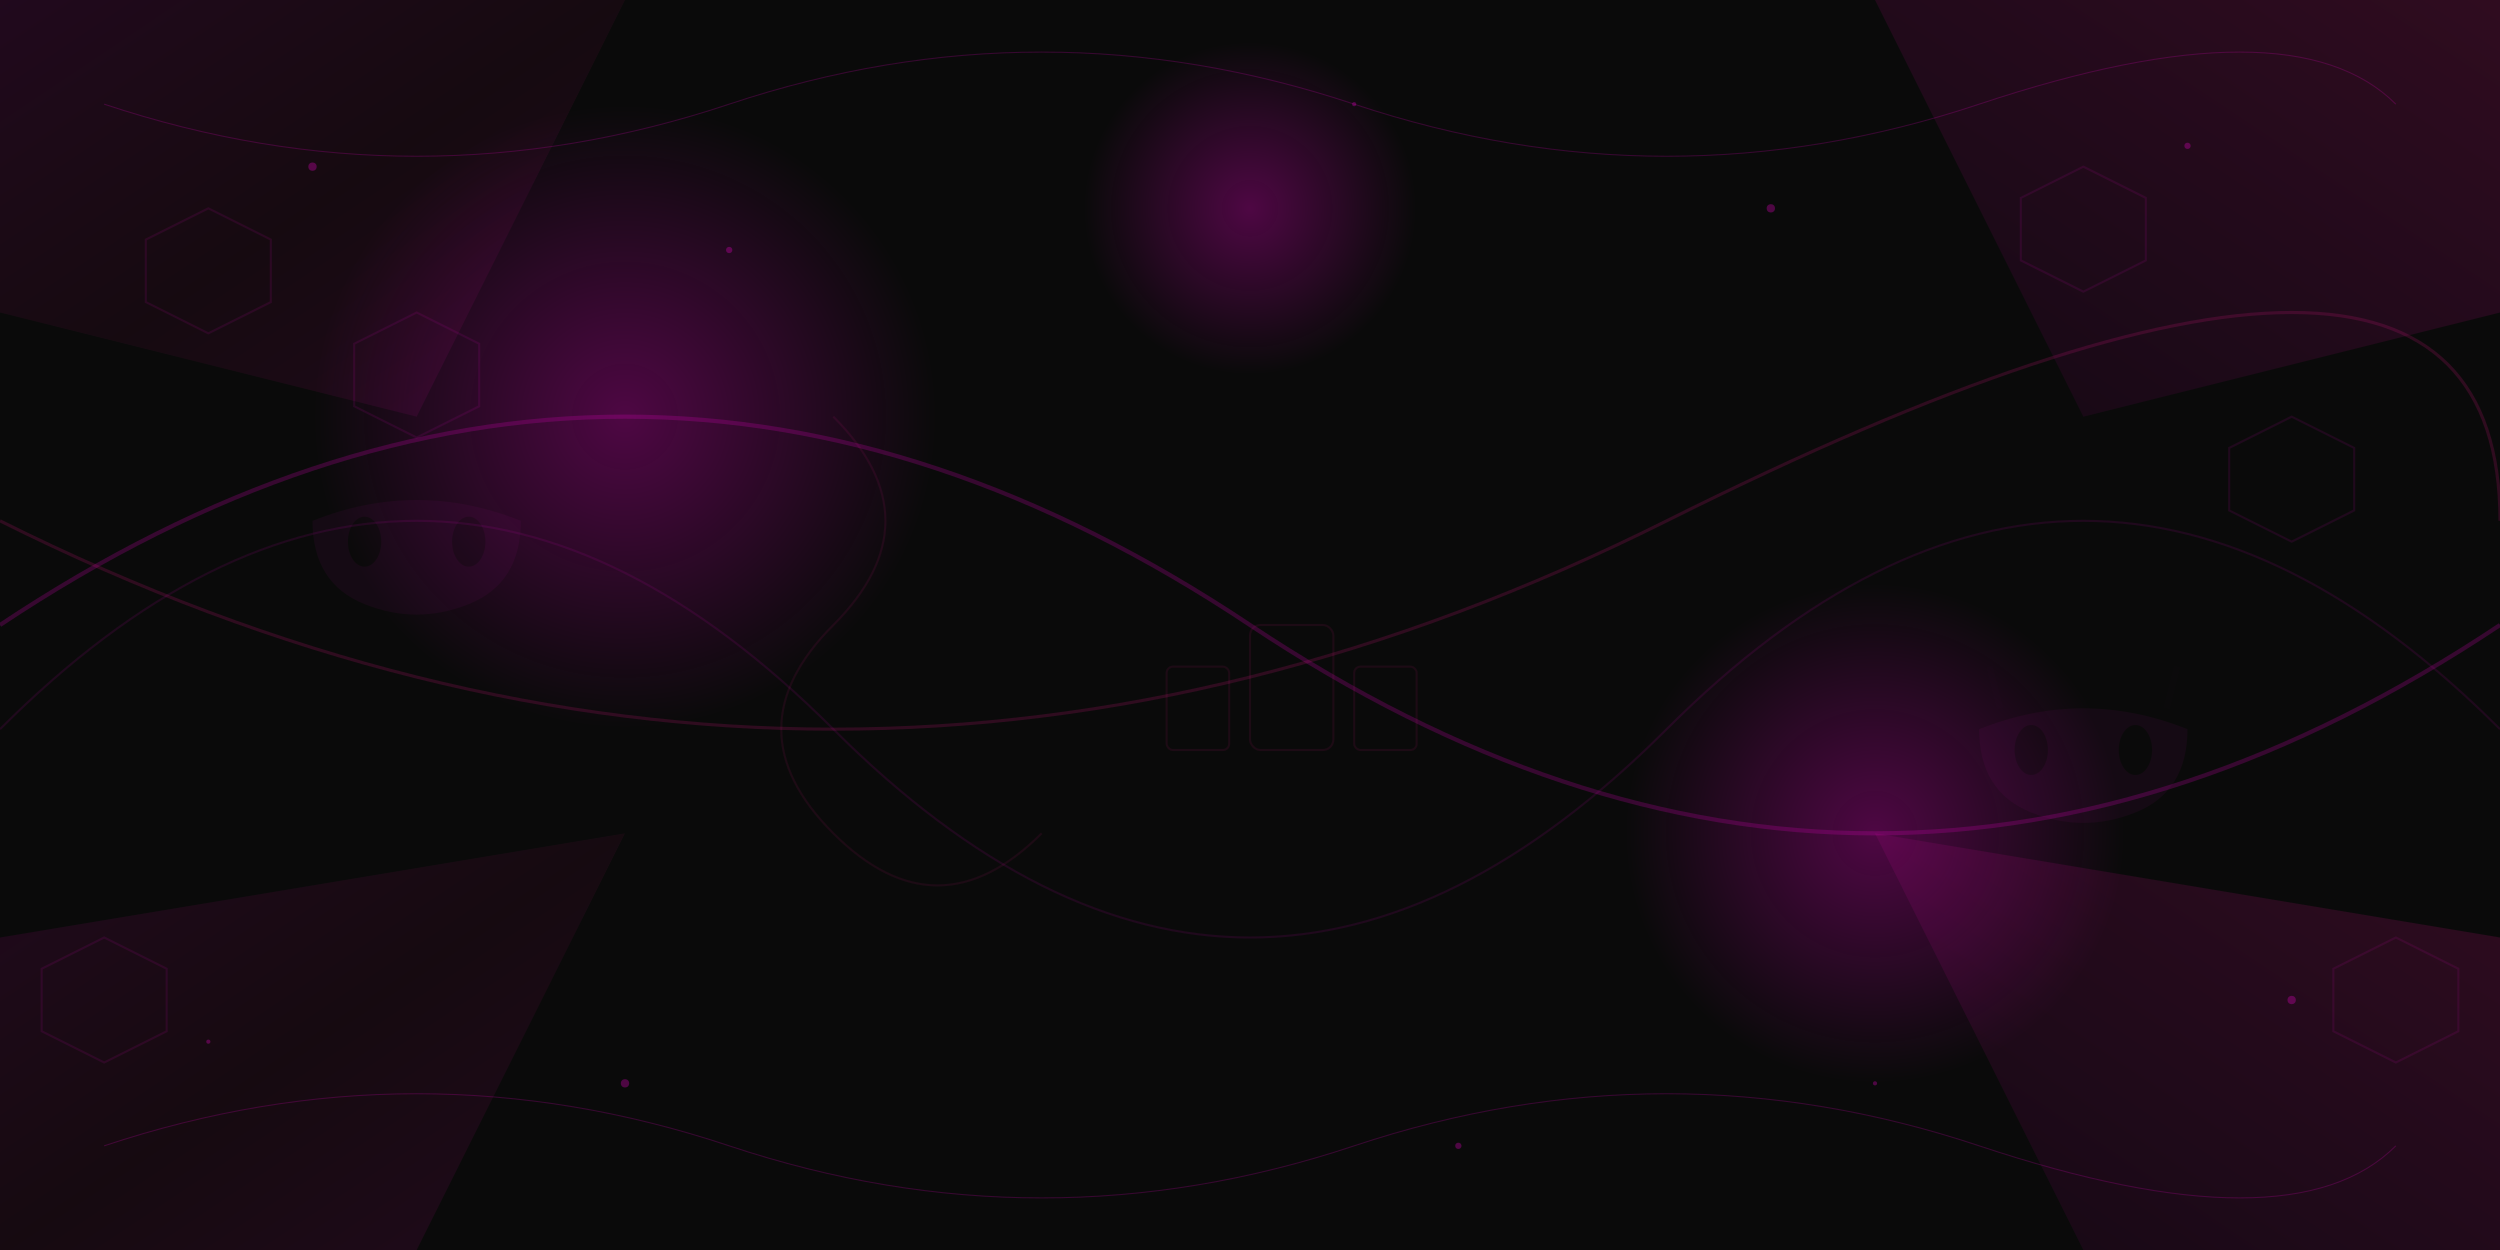 <svg xmlns="http://www.w3.org/2000/svg" viewBox="0 0 1200 600" width="1200" height="600">
  <defs>
    <linearGradient id="bgGradient1" x1="0%" y1="0%" x2="100%" y2="100%">
      <stop offset="0%" style="stop-color:#ed00ca;stop-opacity:0.1" />
      <stop offset="50%" style="stop-color:#ff1493;stop-opacity:0.05" />
      <stop offset="100%" style="stop-color:#ed00ca;stop-opacity:0.1" />
    </linearGradient>
    
    <linearGradient id="bgGradient2" x1="100%" y1="0%" x2="0%" y2="100%">
      <stop offset="0%" style="stop-color:#ff1493;stop-opacity:0.15" />
      <stop offset="100%" style="stop-color:#ed00ca;stop-opacity:0.05" />
    </linearGradient>
    
    <radialGradient id="glowGradient" cx="50%" cy="50%" r="50%">
      <stop offset="0%" style="stop-color:#ed00ca;stop-opacity:0.3" />
      <stop offset="100%" style="stop-color:#ed00ca;stop-opacity:0" />
    </radialGradient>
  </defs>
  
  <!-- Base background -->
  <rect width="1200" height="600" fill="#0a0a0a"/>
  
  <!-- Abstract geometric shapes -->
  <polygon points="0,0 300,0 200,200 0,150" fill="url(#bgGradient1)"/>
  <polygon points="1200,0 900,0 1000,200 1200,150" fill="url(#bgGradient2)"/>
  <polygon points="0,600 200,600 300,400 0,450" fill="url(#bgGradient1)"/>
  <polygon points="1200,600 1000,600 900,400 1200,450" fill="url(#bgGradient2)"/>
  
  <!-- Central glow orbs -->
  <circle cx="300" cy="200" r="150" fill="url(#glowGradient)"/>
  <circle cx="900" cy="400" r="120" fill="url(#glowGradient)"/>
  <circle cx="600" cy="100" r="80" fill="url(#glowGradient)"/>
  
  <!-- Flowing lines -->
  <path d="M0,300 Q300,100 600,300 T1200,300" 
        stroke="#ed00ca" stroke-width="2" fill="none" opacity="0.2"/>
  <path d="M0,250 Q400,450 800,250 T1200,250" 
        stroke="#ff1493" stroke-width="1.5" fill="none" opacity="0.15"/>
  <path d="M0,350 Q200,150 400,350 Q600,550 800,350 Q1000,150 1200,350" 
        stroke="#ed00ca" stroke-width="1" fill="none" opacity="0.1"/>
  
  <!-- Hexagonal pattern -->
  <g stroke="#ed00ca" stroke-width="1" fill="none" opacity="0.1">
    <polygon points="100,100 130,115 130,145 100,160 70,145 70,115"/>
    <polygon points="200,150 230,165 230,195 200,210 170,195 170,165"/>
    <polygon points="1000,80 1030,95 1030,125 1000,140 970,125 970,95"/>
    <polygon points="1100,200 1130,215 1130,245 1100,260 1070,245 1070,215"/>
    <polygon points="50,450 80,465 80,495 50,510 20,495 20,465"/>
    <polygon points="1150,450 1180,465 1180,495 1150,510 1120,495 1120,465"/>
  </g>
  
  <!-- Particle effects -->
  <g fill="#ed00ca" opacity="0.3">
    <circle cx="150" cy="80" r="2"/>
    <circle cx="350" cy="120" r="1.5"/>
    <circle cx="650" cy="50" r="1"/>
    <circle cx="850" cy="100" r="2"/>
    <circle cx="1050" cy="70" r="1.5"/>
    <circle cx="100" cy="500" r="1"/>
    <circle cx="300" cy="520" r="2"/>
    <circle cx="700" cy="550" r="1.5"/>
    <circle cx="900" cy="520" r="1"/>
    <circle cx="1100" cy="480" r="2"/>
  </g>
  
  <!-- Cosplay mask silhouettes -->
  <g fill="#ed00ca" opacity="0.05">
    <!-- Venetian mask -->
    <path d="M150,250 Q200,230 250,250 Q250,280 225,290 Q200,300 175,290 Q150,280 150,250 Z"/>
    <ellipse cx="175" cy="260" rx="8" ry="12" fill="#0a0a0a"/>
    <ellipse cx="225" cy="260" rx="8" ry="12" fill="#0a0a0a"/>
    
    <!-- Fantasy mask -->
    <path d="M950,350 Q1000,330 1050,350 Q1050,380 1025,390 Q1000,400 975,390 Q950,380 950,350 Z"/>
    <ellipse cx="975" cy="360" rx="8" ry="12" fill="#0a0a0a"/>
    <ellipse cx="1025" cy="360" rx="8" ry="12" fill="#0a0a0a"/>
    <!-- Horns -->
    <path d="M960,340 L955,320 M1040,340 L1045,320" stroke="#ed00ca" stroke-width="3" opacity="0.1"/>
  </g>
  
  <!-- Abstract costume elements -->
  <g stroke="#ff1493" stroke-width="1" fill="none" opacity="0.08">
    <!-- Cape flow -->
    <path d="M400,200 Q450,250 400,300 Q350,350 400,400 Q450,450 500,400"/>
    <!-- Armor pieces -->
    <rect x="600" y="300" width="40" height="60" rx="5"/>
    <rect x="560" y="320" width="30" height="40" rx="3"/>
    <rect x="650" y="320" width="30" height="40" rx="3"/>
  </g>
  
  <!-- Energy trails -->
  <g stroke="#ed00ca" stroke-width="0.5" fill="none" opacity="0.2">
    <path d="M50,50 Q200,100 350,50 Q500,0 650,50 Q800,100 950,50 Q1100,0 1150,50">
      <animate attributeName="stroke-dasharray" values="0,20;20,0;0,20" dur="3s" repeatCount="indefinite"/>
    </path>
    <path d="M50,550 Q200,500 350,550 Q500,600 650,550 Q800,500 950,550 Q1100,600 1150,550">
      <animate attributeName="stroke-dasharray" values="20,0;0,20;20,0" dur="4s" repeatCount="indefinite"/>
    </path>
  </g>
</svg>
